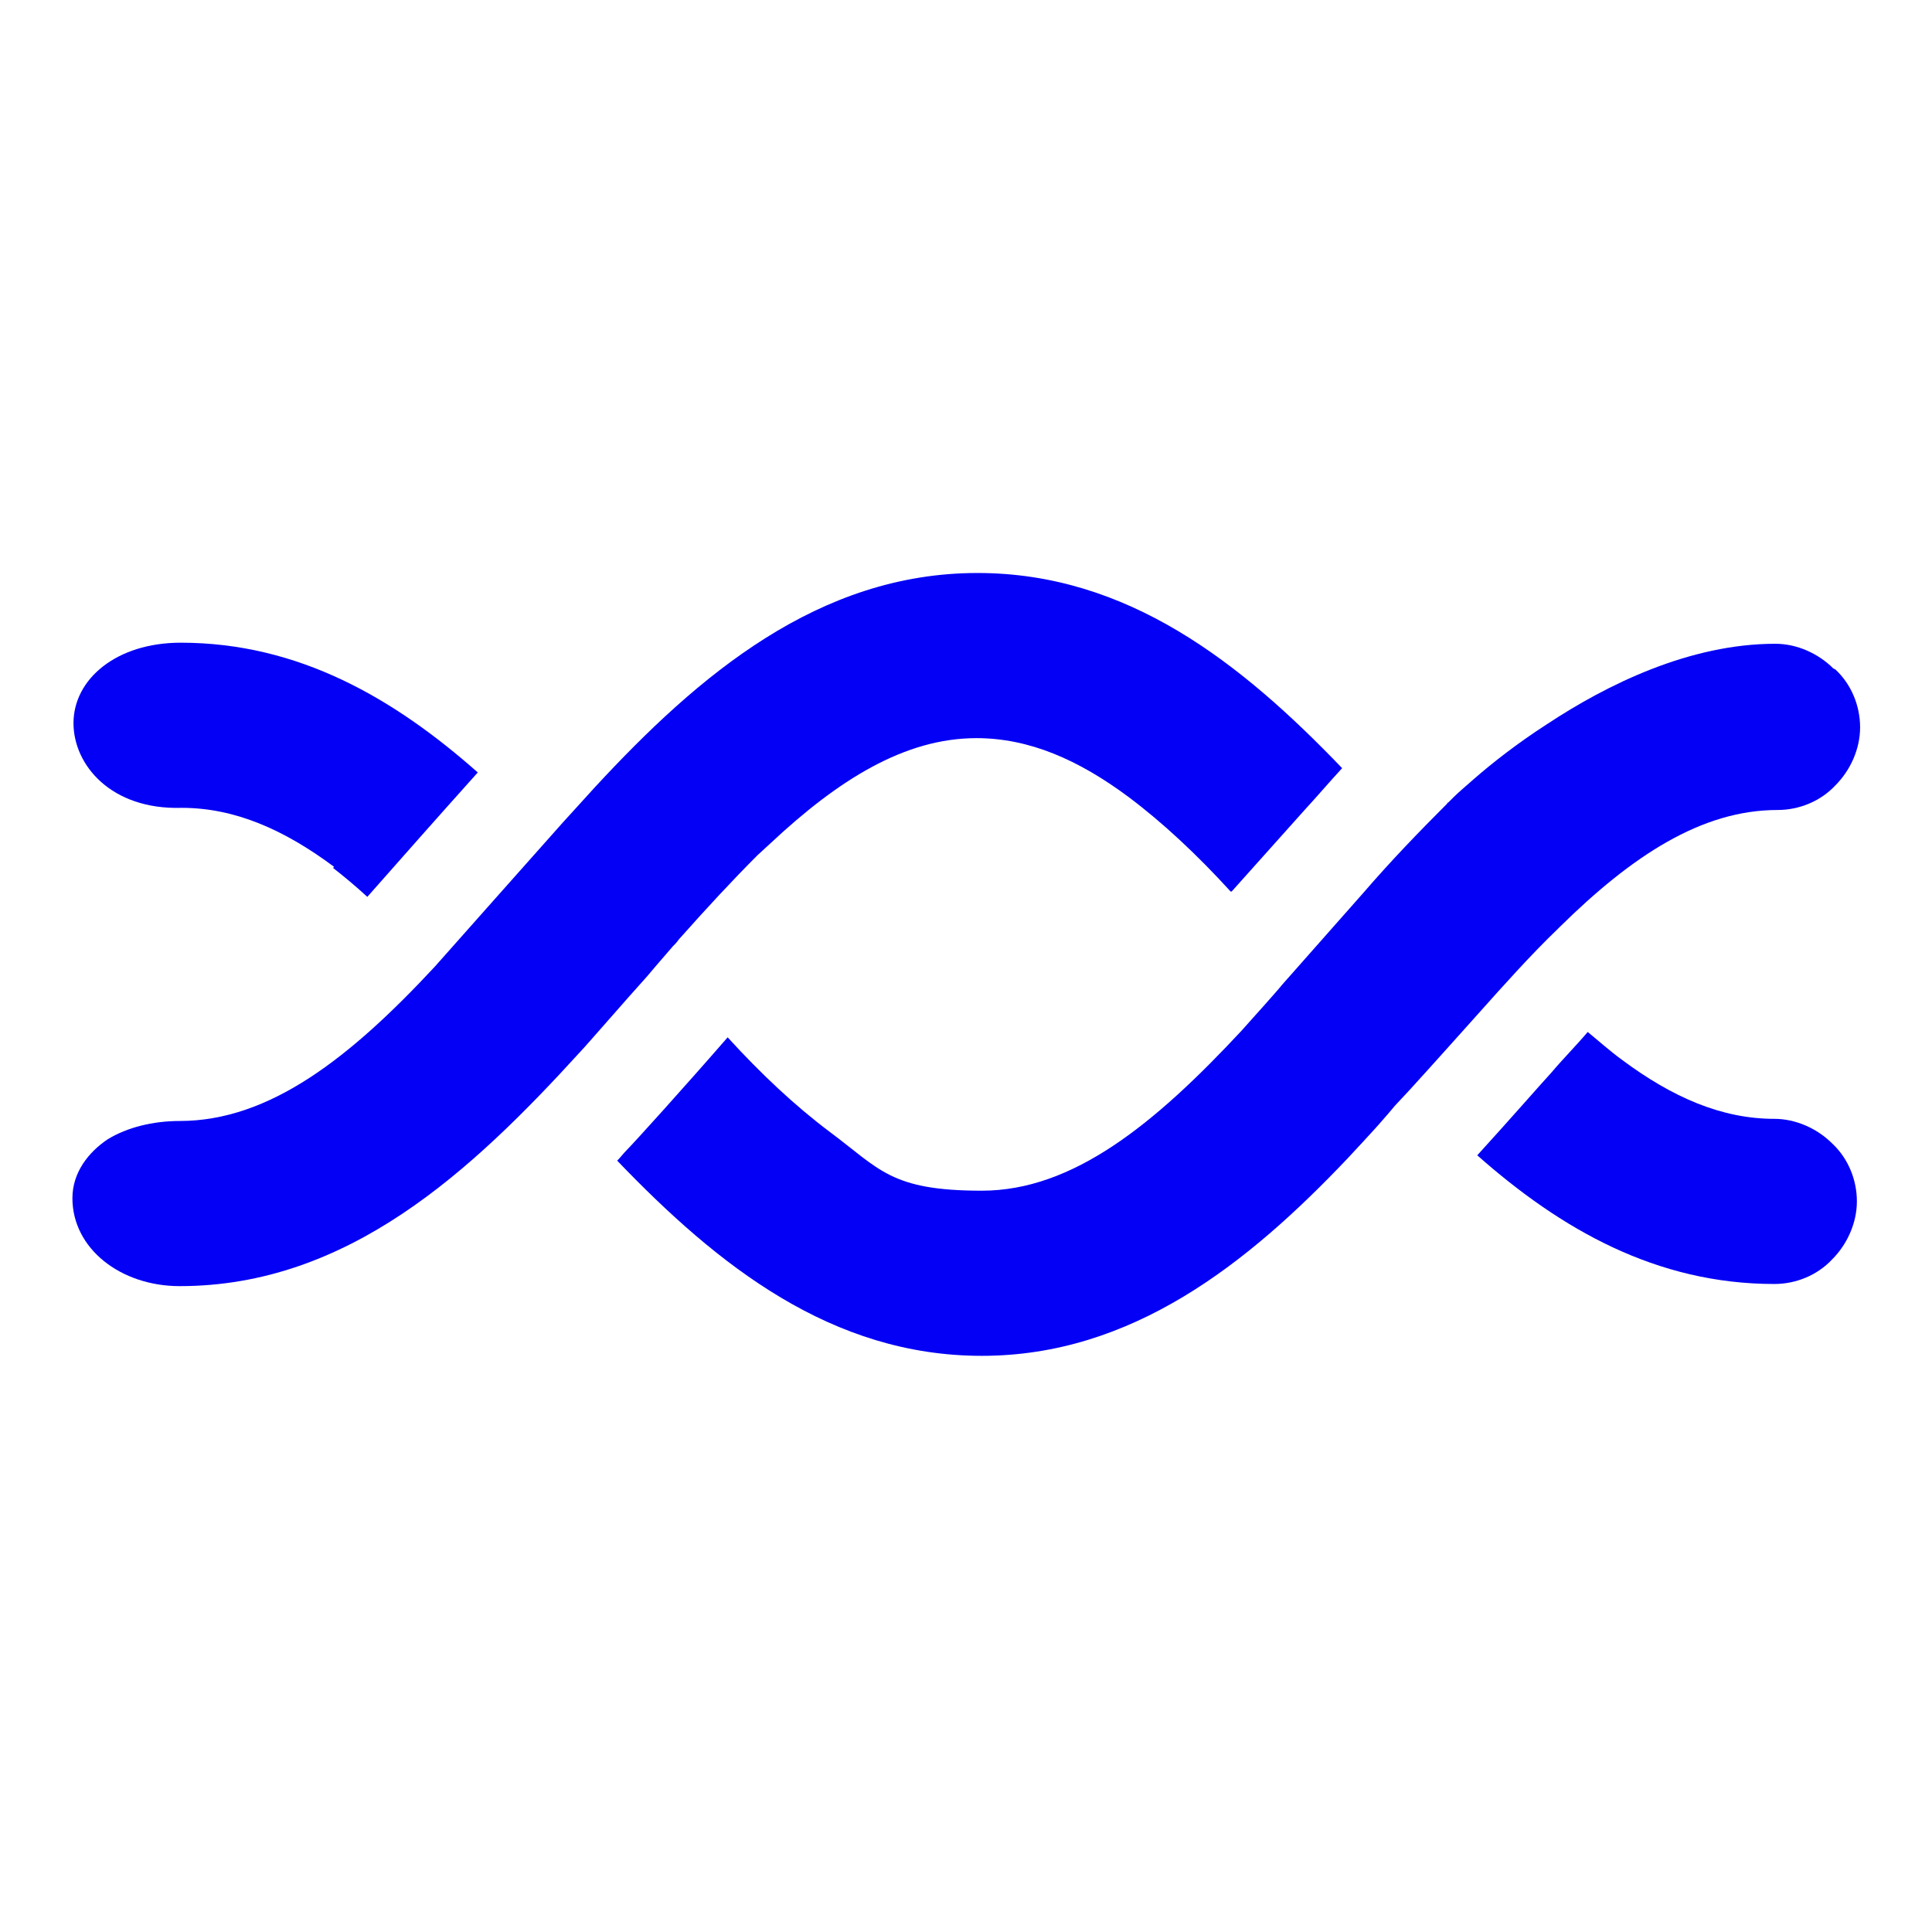 <?xml version="1.0" encoding="UTF-8"?> <svg xmlns="http://www.w3.org/2000/svg" xmlns:xlink="http://www.w3.org/1999/xlink" xmlns:svgjs="http://svgjs.dev/svgjs" version="1.1" width="513" height="513"><svg xmlns="http://www.w3.org/2000/svg" width="513" height="513" viewBox="0 0 513 513" fill="none"><path d="M327.045 236.716L346.408 215.075C349.825 211.374 352.957 207.672 356.374 203.97C329.608 176.065 299.424 152.145 259.559 152.145C217.416 152.145 185.524 179.197 157.903 209.096C155.055 212.228 152.208 215.36 149.36 218.492C146.798 221.34 115.475 256.649 115.475 256.649C92.98 280.853 71.624 297.653 47.705 297.653C40.586 297.653 33.752 299.362 28.626 302.494C23.501 305.911 19.229 311.321 19.229 318.155C19.229 331.538 32.043 341.505 47.705 341.505C92.41 341.505 125.157 311.036 154.201 279.144C155.34 278.005 166.446 265.191 171.856 259.212C174.703 255.795 177.266 252.947 178.69 251.239L179.259 250.669C179.829 250.1 180.114 249.53 180.683 248.961C187.517 241.272 194.351 233.869 201.185 227.035L204.602 223.903C222.541 207.102 240.196 195.997 259.274 195.997C273.227 195.997 286.326 201.692 299.709 211.658C308.821 218.492 317.933 227.035 326.76 236.716H327.045Z" fill="#0400F5"></path><path d="M486.505 303.633C482.519 299.646 476.824 297.083 471.129 297.083C457.176 297.083 444.077 291.388 430.694 281.422C427.562 279.144 424.714 276.581 421.582 274.019C418.45 277.72 415.033 281.137 411.901 284.839C408.768 288.256 401.08 297.083 392.253 306.765C414.463 326.413 439.806 340.935 471.129 340.935C476.824 340.935 482.519 338.657 486.505 334.386C490.492 330.399 493.055 324.704 493.055 319.009C493.055 313.314 490.777 307.619 486.505 303.633Z" fill="#0400F5"></path><path d="M88.424 230.452C90.987 232.445 94.119 235.008 97.536 238.14C106.078 228.458 116.899 216.214 126.865 205.109C104.655 185.461 79.312 170.654 47.989 170.654C30.904 170.654 19.514 180.336 19.514 192.01C19.514 203.116 29.48 215.075 48.274 214.506C62.227 214.506 75.325 220.201 88.709 230.167L88.424 230.452Z" fill="#0400F5"></path><path d="M486.79 177.488C482.804 173.502 477.108 170.939 471.413 170.939C448.633 170.939 426.708 181.759 410.762 192.295C402.789 197.421 395.955 202.831 391.399 206.817C389.121 208.811 387.127 210.519 385.988 211.658C385.419 212.228 384.849 212.797 384.565 213.082C384.565 213.082 384.28 213.082 384.28 213.367C376.592 221.055 369.188 228.743 362.069 237.001L340.428 261.49C339.574 262.629 332.17 270.886 329.608 273.734C306.543 298.507 284.902 316.162 260.698 316.162C236.494 316.162 233.647 310.467 220.263 300.5C211.151 293.666 202.039 285.124 193.212 275.442C181.822 288.541 168.439 303.348 166.446 305.341C165.591 306.195 164.737 307.334 163.883 308.189C190.649 336.094 220.833 360.013 260.698 360.013C300.563 360.013 331.316 335.525 357.798 307.619C357.798 307.619 365.771 299.077 366.91 297.653C366.91 297.653 369.188 295.09 370.327 293.666L374.313 289.395C380.293 282.846 389.69 272.31 392.253 269.463C399.372 261.49 406.49 253.517 413.609 246.683L414.179 246.113C433.257 227.32 451.766 215.075 471.983 215.075C477.678 215.075 483.373 212.797 487.36 208.526C491.346 204.539 493.909 198.844 493.909 193.149C493.909 187.454 491.631 181.759 487.36 177.773L486.79 177.488Z" fill="#0400F5"></path></svg><style>@media (prefers-color-scheme: light) { :root { filter: none; } } @media (prefers-color-scheme: dark) { :root { filter: none; } } </style></svg> 